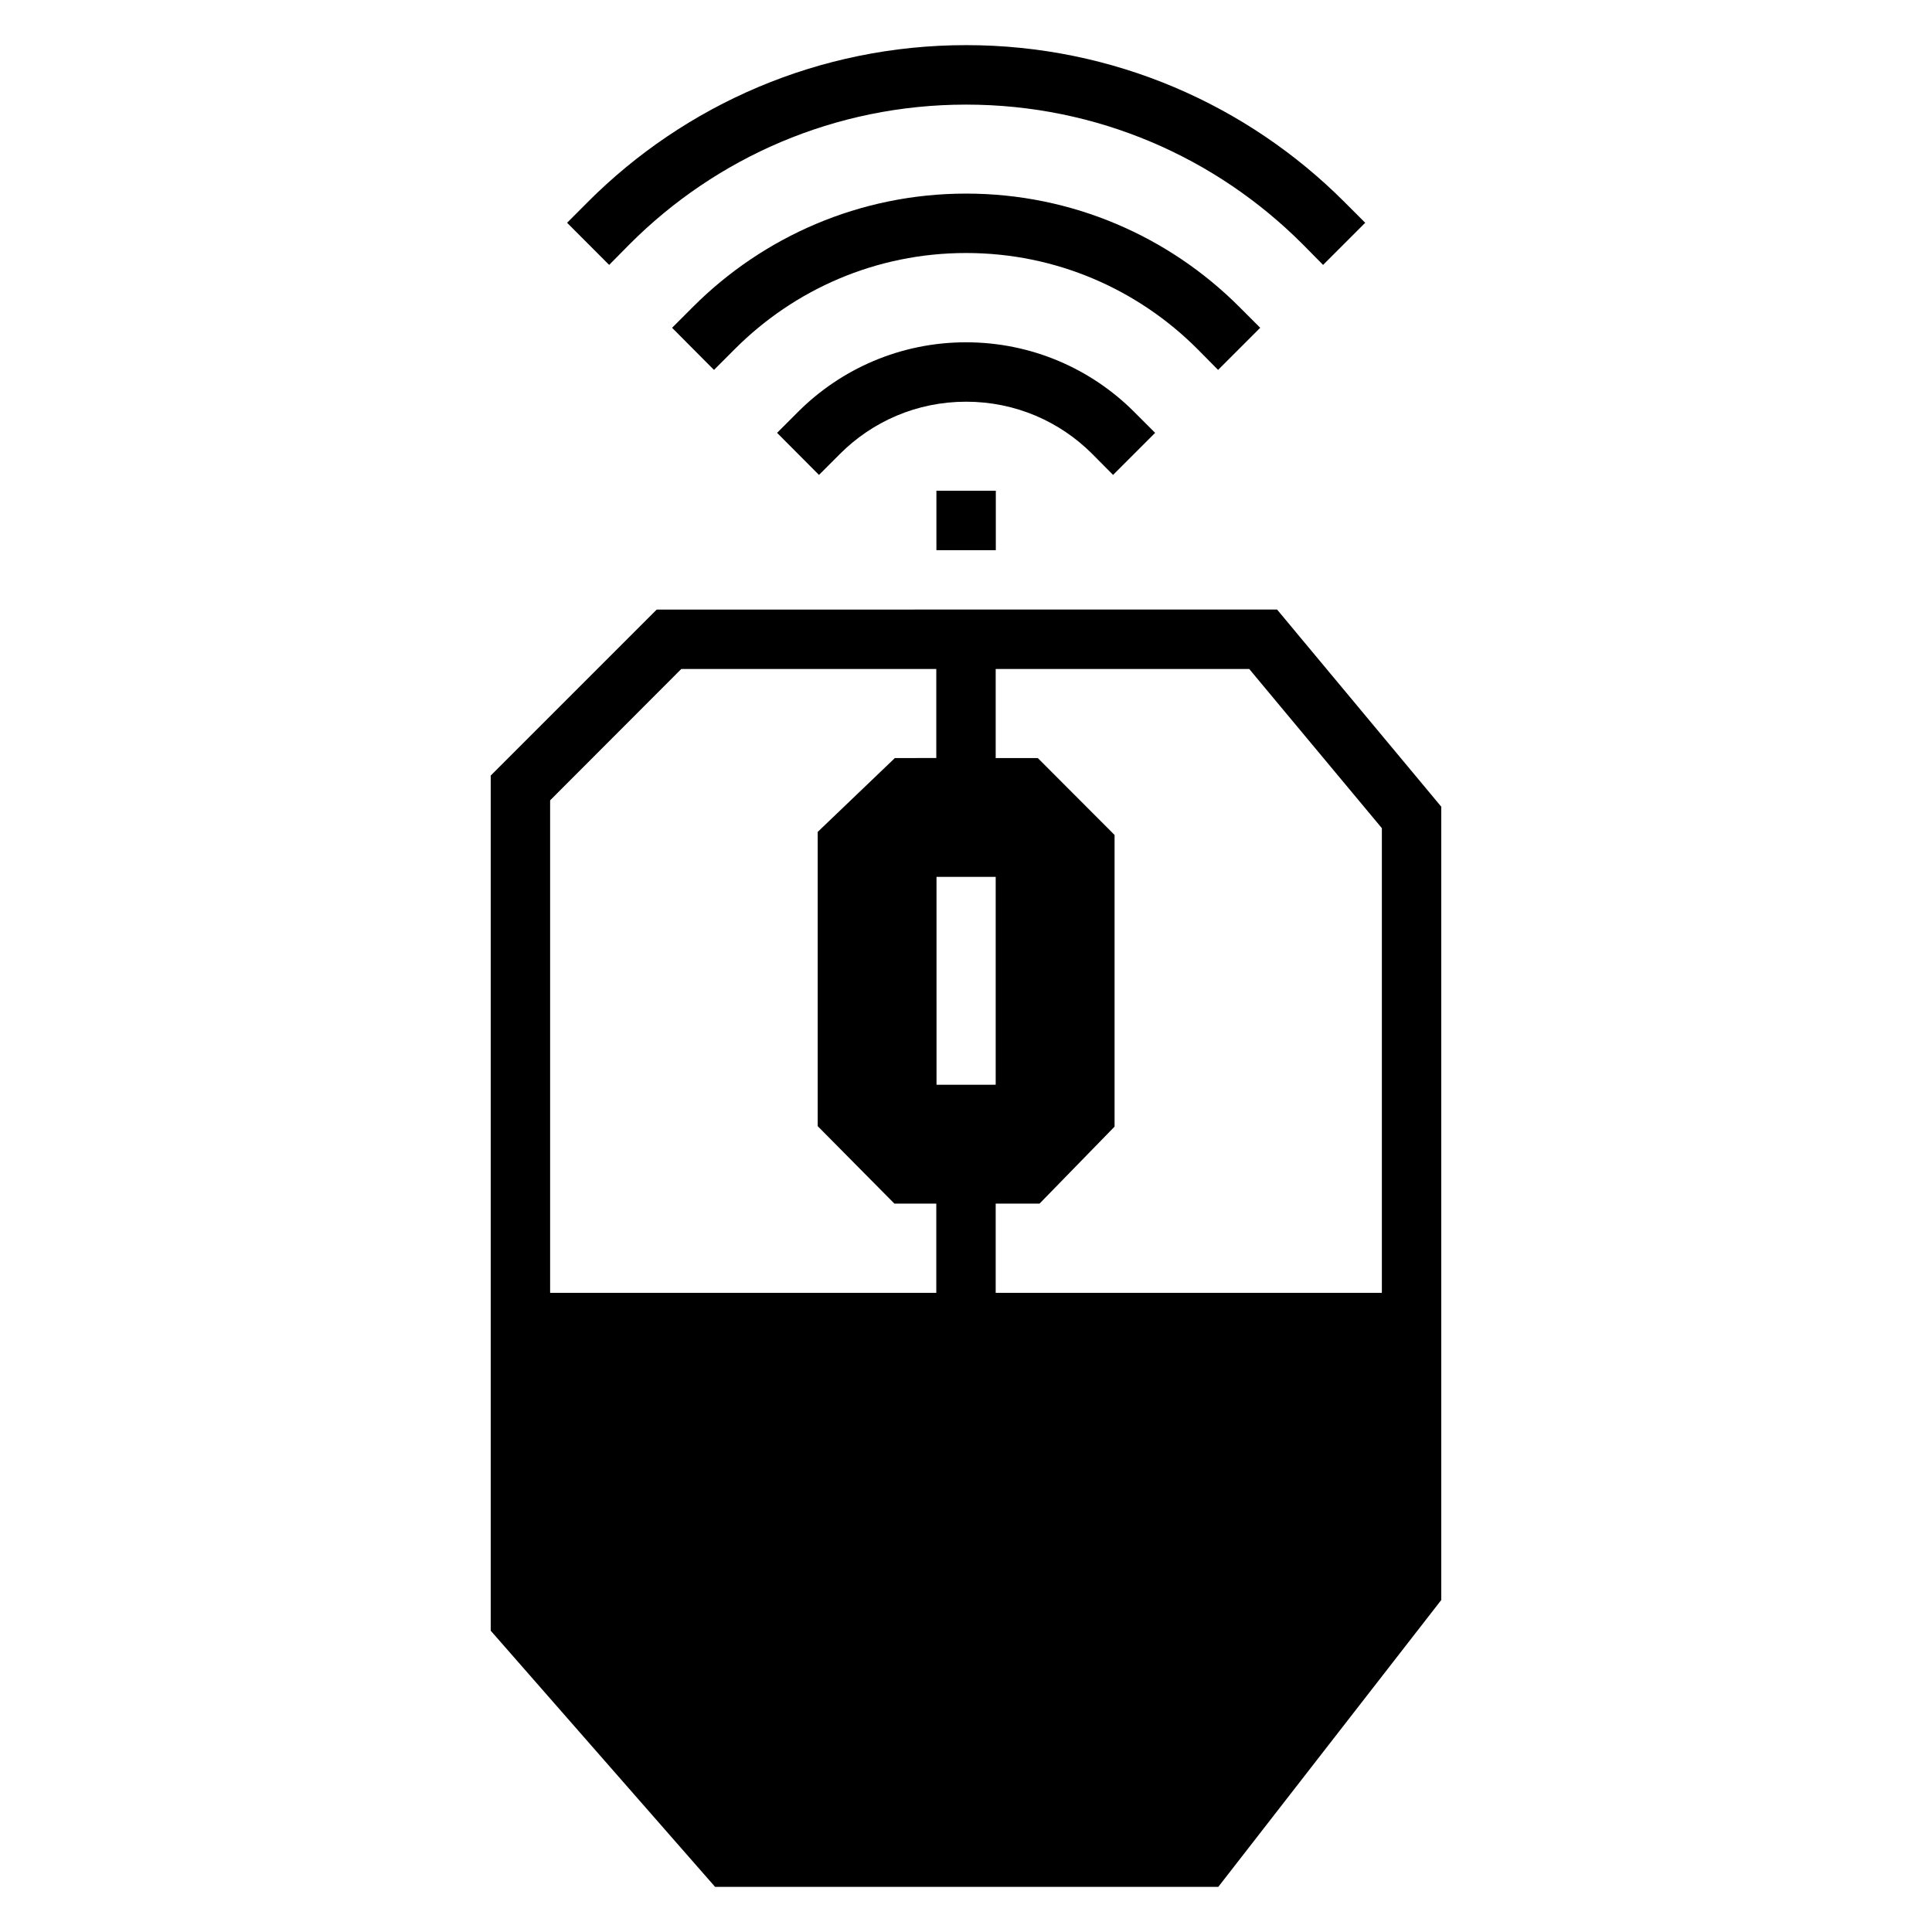 <?xml version="1.0" encoding="UTF-8"?>
<!-- Uploaded to: SVG Find, www.svgfind.com, Generator: SVG Find Mixer Tools -->
<svg fill="#000000" width="800px" height="800px" version="1.1" viewBox="144 144 512 512" xmlns="http://www.w3.org/2000/svg">
 <path d="m400.03 155.96c-39.082 0-74.551 15.863-100.18 41.496l-5.566 5.582 11.148 11.164 5.519-5.582c22.801-22.801 54.254-36.898 89.082-36.898s66.281 14.098 89.082 36.898l5.519 5.582 11.164-11.164-5.582-5.582c-25.633-25.633-61.102-41.496-100.18-41.496zm0 39.344c-28.211 0-53.828 11.473-72.34 29.98l-5.582 5.582 11.102 11.164 5.582-5.582c15.68-15.68 37.281-25.398 61.238-25.398 23.957 0 45.574 9.723 61.254 25.398l5.519 5.582 11.164-11.164-5.582-5.582c-18.512-18.512-44.141-29.98-72.355-29.98zm0 39.406c-17.344 0-33.125 7.031-44.512 18.418l-5.582 5.582 11.102 11.148 5.582-5.582c8.555-8.555 20.32-13.82 33.41-13.82s24.855 5.266 33.41 13.82l5.535 5.582 11.148-11.148-5.582-5.582c-11.387-11.383-27.168-18.414-44.512-18.414zm-7.871 39.344v15.746h15.742v-15.746zm-74.125 31.488-43.988 43.988v226.62l59.457 67.883h133.36l59.086-76.012v-210.24l-43.512-52.246zm6.519 15.742h67.574v23.602l-10.977 0.004-20.449 19.574v77.98l20.324 20.527h11.102v23.648l-102.34-0.004v-130.52zm83.316 0 67.191 0.004 35.148 42.188v123.14h-102.34v-23.648h11.625l19.879-20.402v-77.289l-20.344-20.387h-11.16zm-15.684 55.09h15.684v55.09l-15.68 0.004z"/>
</svg>